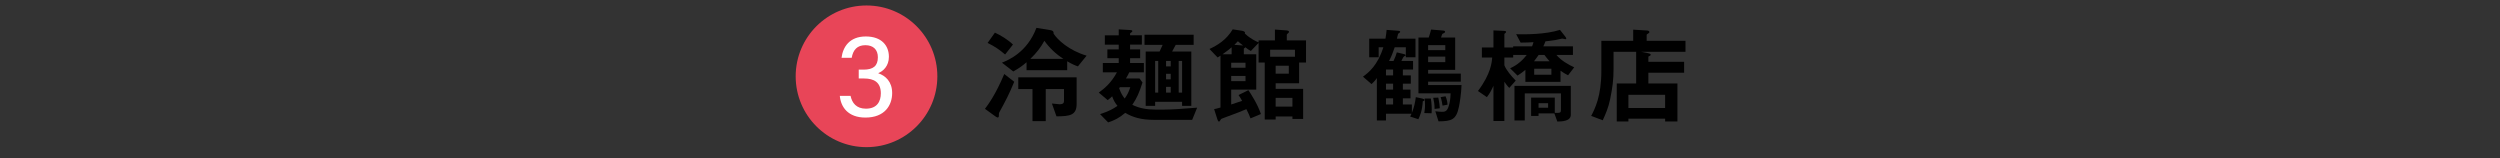 <svg viewBox="0 0 600 38" xmlns="http://www.w3.org/2000/svg" xmlns:xlink="http://www.w3.org/1999/xlink"><rect x="0" y="0" width="600" height="38" fill="#333333" stroke="none"/><clipPath id="a"><path d="m0 0h600v38h-600z"/></clipPath><g clip-path="url(#a)"><path d="m239.878 26.881c-.153.28-.153.356-.153.917 0 .229-.102.407-.255.407-.178 0-.535-.229-.688-.356l-2.394-1.731c.764-1.019 2.496-3.285 4.635-8.354l2.394 1.859c-1.273 3.082-2.062 4.559-3.54 7.258zm1.349-13.803c-1.426-1.223-2.547-1.961-4.202-2.776l1.757-2.47c1.477.713 2.979 1.579 4.329 2.852zm17.471 2.852c-.611-.204-1.324-.484-2.572-1.222v2.139h-9.754v-1.91c-.917.79-1.731 1.401-3.183 2.215l-2.725-2.113c1.528-.611 6.061-2.471 8.277-8.354l3.438.561c.484.076.739.331.688.84.942 1.452 3.667 4.024 7.92 5.272l-2.088 2.572zm-5.145 11.995-1.095-3.082c.611.076 1.604.178 1.833.178.891 0 1.07-.331 1.07-.84v-2.802h-4.38v7.691h-3.184v-7.691h-3.413v-2.826h14.007v6.392c0 2.751-1.655 2.954-4.839 2.98zm-2.903-18.132c-.917 1.655-1.859 2.877-3.362 4.329h7.92c-1.783-1.146-3.336-2.623-4.559-4.329z"/><path d="m286.12 28.766h-9.117c-3.26 0-5.195-.662-6.953-1.681-1.426 1.222-2.547 1.782-4.1 2.292l-1.936-1.986c2.114-.688 3.082-1.223 4.177-1.986-.637-.79-.942-1.35-1.273-2.292-.229.229-.611.586-1.07.917l-2.139-1.808c1.35-.993 2.929-2.241 4.355-4.864h-3.387v-2.241h3.82v-1.146h-2.725v-2.114h2.725v-1.146h-3.336v-2.241h3.336v-1.427l2.572.153c.484.025.688.051.688.28 0 .127-.077.178-.28.331-.229.178-.255.178-.255.254v.408h2.827v2.241h-2.827v1.146h2.419v2.114h-2.419v1.146h3.311v2.241h-3.515c-.178.407-.306.662-.79 1.477h3.26l.713.968c-.79 2.47-1.35 3.744-2.445 5.348 1.655.84 3.54 1.146 5.399 1.146h2.368c1.707 0 4.813-.204 7.793-.458l-1.197 2.929zm-17.343-7.844-.178.255c.433 1.222.79 1.782 1.324 2.47.561-.789.942-1.451 1.35-2.725zm13.396-10.161c-.356.688-.509.993-.866 1.604h4.609v13.039h-2.215v-.968h-6.469v.968h-2.267v-13.039h3.336c.229-.484.585-1.223.738-1.604h-4.354v-2.42h11.791v2.42h-4.304zm-4.202 3.87h-.739v7.589h.739zm3.005 0h-1.121v1.299h1.121zm0 3.082h-1.121v1.324h1.121zm0 3.133h-1.121v1.375h1.121zm2.725-6.215h-.815v7.589h.815z"/><path d="m311.786 15.014v4.966h-5.628v1.35h6.596v7.207h-2.572v-.585h-4.024v.739h-2.623v-13.676h-1.477v-4.712l-1.859 1.936c-.585-.331-.84-.509-1.299-.891-.102.127-.28.229-.382.306v1.375h2.979v8.48h-6.01v3.565c1.12-.357 1.833-.586 2.623-.866-.306-.561-.535-.917-.866-1.4l2.369-1.172c.509.764 2.19 3.285 3.005 5.73l-2.496 1.044c-.229-.611-.484-1.223-.993-2.216-.739.331-2.445 1.019-5.323 2.063-.662.229-.738.254-.891.535-.178.28-.229.382-.382.382s-.28-.28-.331-.433l-.815-2.547c.79-.178 1.019-.255 1.528-.382v-12.453c-.204.127-.331.203-.688.433l-1.961-2.037c1.834-.841 4.075-2.165 5.578-4.712l2.19.331c.127.026.764.128.764.484 0 .076-.025.127-.051.178 1.4 1.324 2.776 1.91 3.311 2.139v-.484h3.922v-2.598l2.801.204c.229.025.586.102.586.356 0 .102-.077.179-.204.28-.28.255-.331.306-.331.458v1.299h4.61v5.323h-1.655zm-16.197-3.668c-.407.356-.942.815-2.19 1.681h2.19zm3.336 3.718h-3.438v1.197h3.438zm0 3.158h-3.438v1.248h3.438zm-1.834-8.327c-.28.28-.738.764-.84.866l2.088.152c-.56-.407-.738-.585-1.248-1.019zm13.701 2.037h-5.959v1.681h5.959zm-1.477 3.845h-3.158v1.91h3.158zm.866 7.717h-4.024v2.088h4.024z"/><path d="m341.473 24.309c-.153 2.42-.739 3.591-1.07 4.304l-1.961-.637c.127-.229.229-.484.331-.688h-6.138v1.63h-2.19v-10.187c-.382.611-.968 1.146-1.273 1.452l-2.062-1.783c1.375-.993 3.54-2.725 4.89-7.054h-1.121v2.394h-2.267v-4.457h3.896c.153-.917.204-1.248.28-2.113l2.7.203c.356.026.56.077.56.28 0 .102-.331.356-.509.458-.076.306-.254 1.07-.28 1.171h4.457v4.457h-2.317v-2.394h-2.674c-.433 1.324-.79 2.19-1.35 3.285h1.07c.382-.764.662-1.579.789-2.063l1.707.408c.102.025.407.102.407.306 0 .102-.229.178-.382.254-.178.077-.535.917-.637 1.095h2.801v2.063h-2.445v1.4h1.91v1.986h-1.91v1.427h1.834v2.088h-1.834v1.478h2.165v2.012c.535-1.375.764-2.369.942-3.77l1.528.331c.356.077.535.153.535.356 0 .179-.153.229-.382.306zm-7.131-7.615h-1.707v1.4h1.707zm0 3.387h-1.707v1.427h1.707zm0 3.515h-1.707v1.478h1.707zm15.815 1.961c-.637 3.209-1.783 3.54-4.915 3.565l-.764-2.419c.917.102 1.095.127 1.579.127.611 0 1.222 0 1.63-1.35.229-.713.433-1.681.458-3.082h-7.717v-13.396h2.47c.229-.662.382-1.171.561-1.91l2.801.229c.356.025.56.102.56.306 0 .102-.102.204-.152.255-.051.025-.357.204-.51.255-.102.178-.254.713-.305.865h3.387v7.768h-6.494v.892h7.844v1.936h-7.844v.814h8.022c-.077 2.216-.458 4.406-.611 5.145zm-8.328 1.579c.076-.535.178-1.044.178-2.012 0-.637-.051-1.044-.102-1.478h1.503c.178 1.146.254 2.292.178 3.54l-1.757-.051zm5.043-16.299h-4.125v1.197h4.125zm0 2.75h-4.125v1.324h4.125zm-2.572 12.556c0-1.146-.153-1.91-.331-2.674l1.222-.051c.306 1.477.332 2.114.357 2.572zm1.91-.79c-.077-.509-.229-1.401-.458-2.038l1.171-.204c.382.764.458 1.63.484 2.012l-1.197.229z"/><path d="m376.332 18.069c-.611-.306-1.07-.586-1.808-1.095v2.674h-8.43v-2.878c-.611.51-1.248.968-1.884 1.375l-1.783-1.757c1.884-.84 3.132-2.088 3.998-3.209h-3.26v.637h-2.114v1.859c.433 1.095 1.554 2.496 2.725 3.667l-1.554 1.757c-.535-.535-.968-1.171-1.171-1.477v9.423h-2.623v-8.455c-.433.942-.738 1.63-1.579 2.725l-2.139-1.477c3.133-4.126 3.336-6.979 3.413-8.022h-2.47v-2.419h2.776v-4.101l2.369.102c.662.025.662.153.662.254 0 .127-.102.229-.204.306-.178.127-.204.153-.204.229v3.209h2.114v-.28h4.533c.204-.433.28-.79.331-.993-1.044.051-1.655.102-3.082.102l-1.069-2.012c2.241.051 6.978.076 10.518-1.044l1.223 1.553c.102.127.28.356.28.535 0 .153-.127.153-.204.153-.102 0-.611-.127-.764-.153-.178.051-1.375.306-1.655.356-.993.153-1.91.255-2.368.306-.153.408-.306.79-.509 1.197h7.105v2.062h-3.973c1.095 1.324 2.877 2.343 4.278 2.979l-1.477 1.91zm-2.572 11.104-.713-1.961h-3.794v.611h-1.783v-4.406h5.679v3.667c1.325.051 1.477-.051 1.477-.662v-3.999h-8.684v6.494h-2.47v-8.302h13.523v6.927c0 1.554-2.114 1.604-3.234 1.63zm-3.107-15.993h-1.375c-.382.561-.637.892-1.121 1.528h3.744c-.535-.611-.79-.917-1.248-1.528zm1.68 3.31h-4.125v1.452h4.125zm-.789 8.278h-2.292v1.095h2.292z"/><path d="m393.899 12.441 1.554.306c.28.051.713.152.713.382 0 .204-.204.28-.56.458v1.248h8.582v2.623h-8.582v2.572h6.978v9.117h-2.954v-.662h-8.812v.662h-2.801v-9.117h4.661v-7.589h-5.425v3.998c0 2.853-.254 4.533-.815 7.36-.433 2.088-1.146 3.692-1.783 5.067l-2.776-1.044c.892-1.706 2.445-4.686 2.445-10.823v-7.207h7.64v-2.674l3.336.204c.254.025.56.102.56.382 0 .153-.229.306-.356.382s-.306.178-.306.28v1.426h9.321v2.648h-10.62zm5.73 10.314h-8.812v3.158h8.812z"/><circle cx="207.963" cy="18.315" fill="#e84558" r="17"/><path d="m201.969 13.878c.317-2.586 1.901-5.126 5.816-5.126 3.854 0 5.551 2.246 5.551 4.874 0 2.233-1.391 3.46-2.527 3.913v.057c1.659.557 3.308 1.96 3.308 4.74 0 2.918-1.762 5.881-6.424 5.881-4.16 0-5.912-2.535-6.141-5.216h2.581c.351 1.692 1.383 3.081 3.684 3.081 2.703 0 3.581-1.77 3.581-3.687 0-2.643-1.641-3.555-4-3.555h-1.304v-2.128h1.177c2.257 0 3.416-.855 3.416-2.96 0-1.865-1.126-2.905-2.996-2.905-1.932 0-2.947 1.084-3.287 3.032h-2.434z" fill="#fff"/></g></svg>